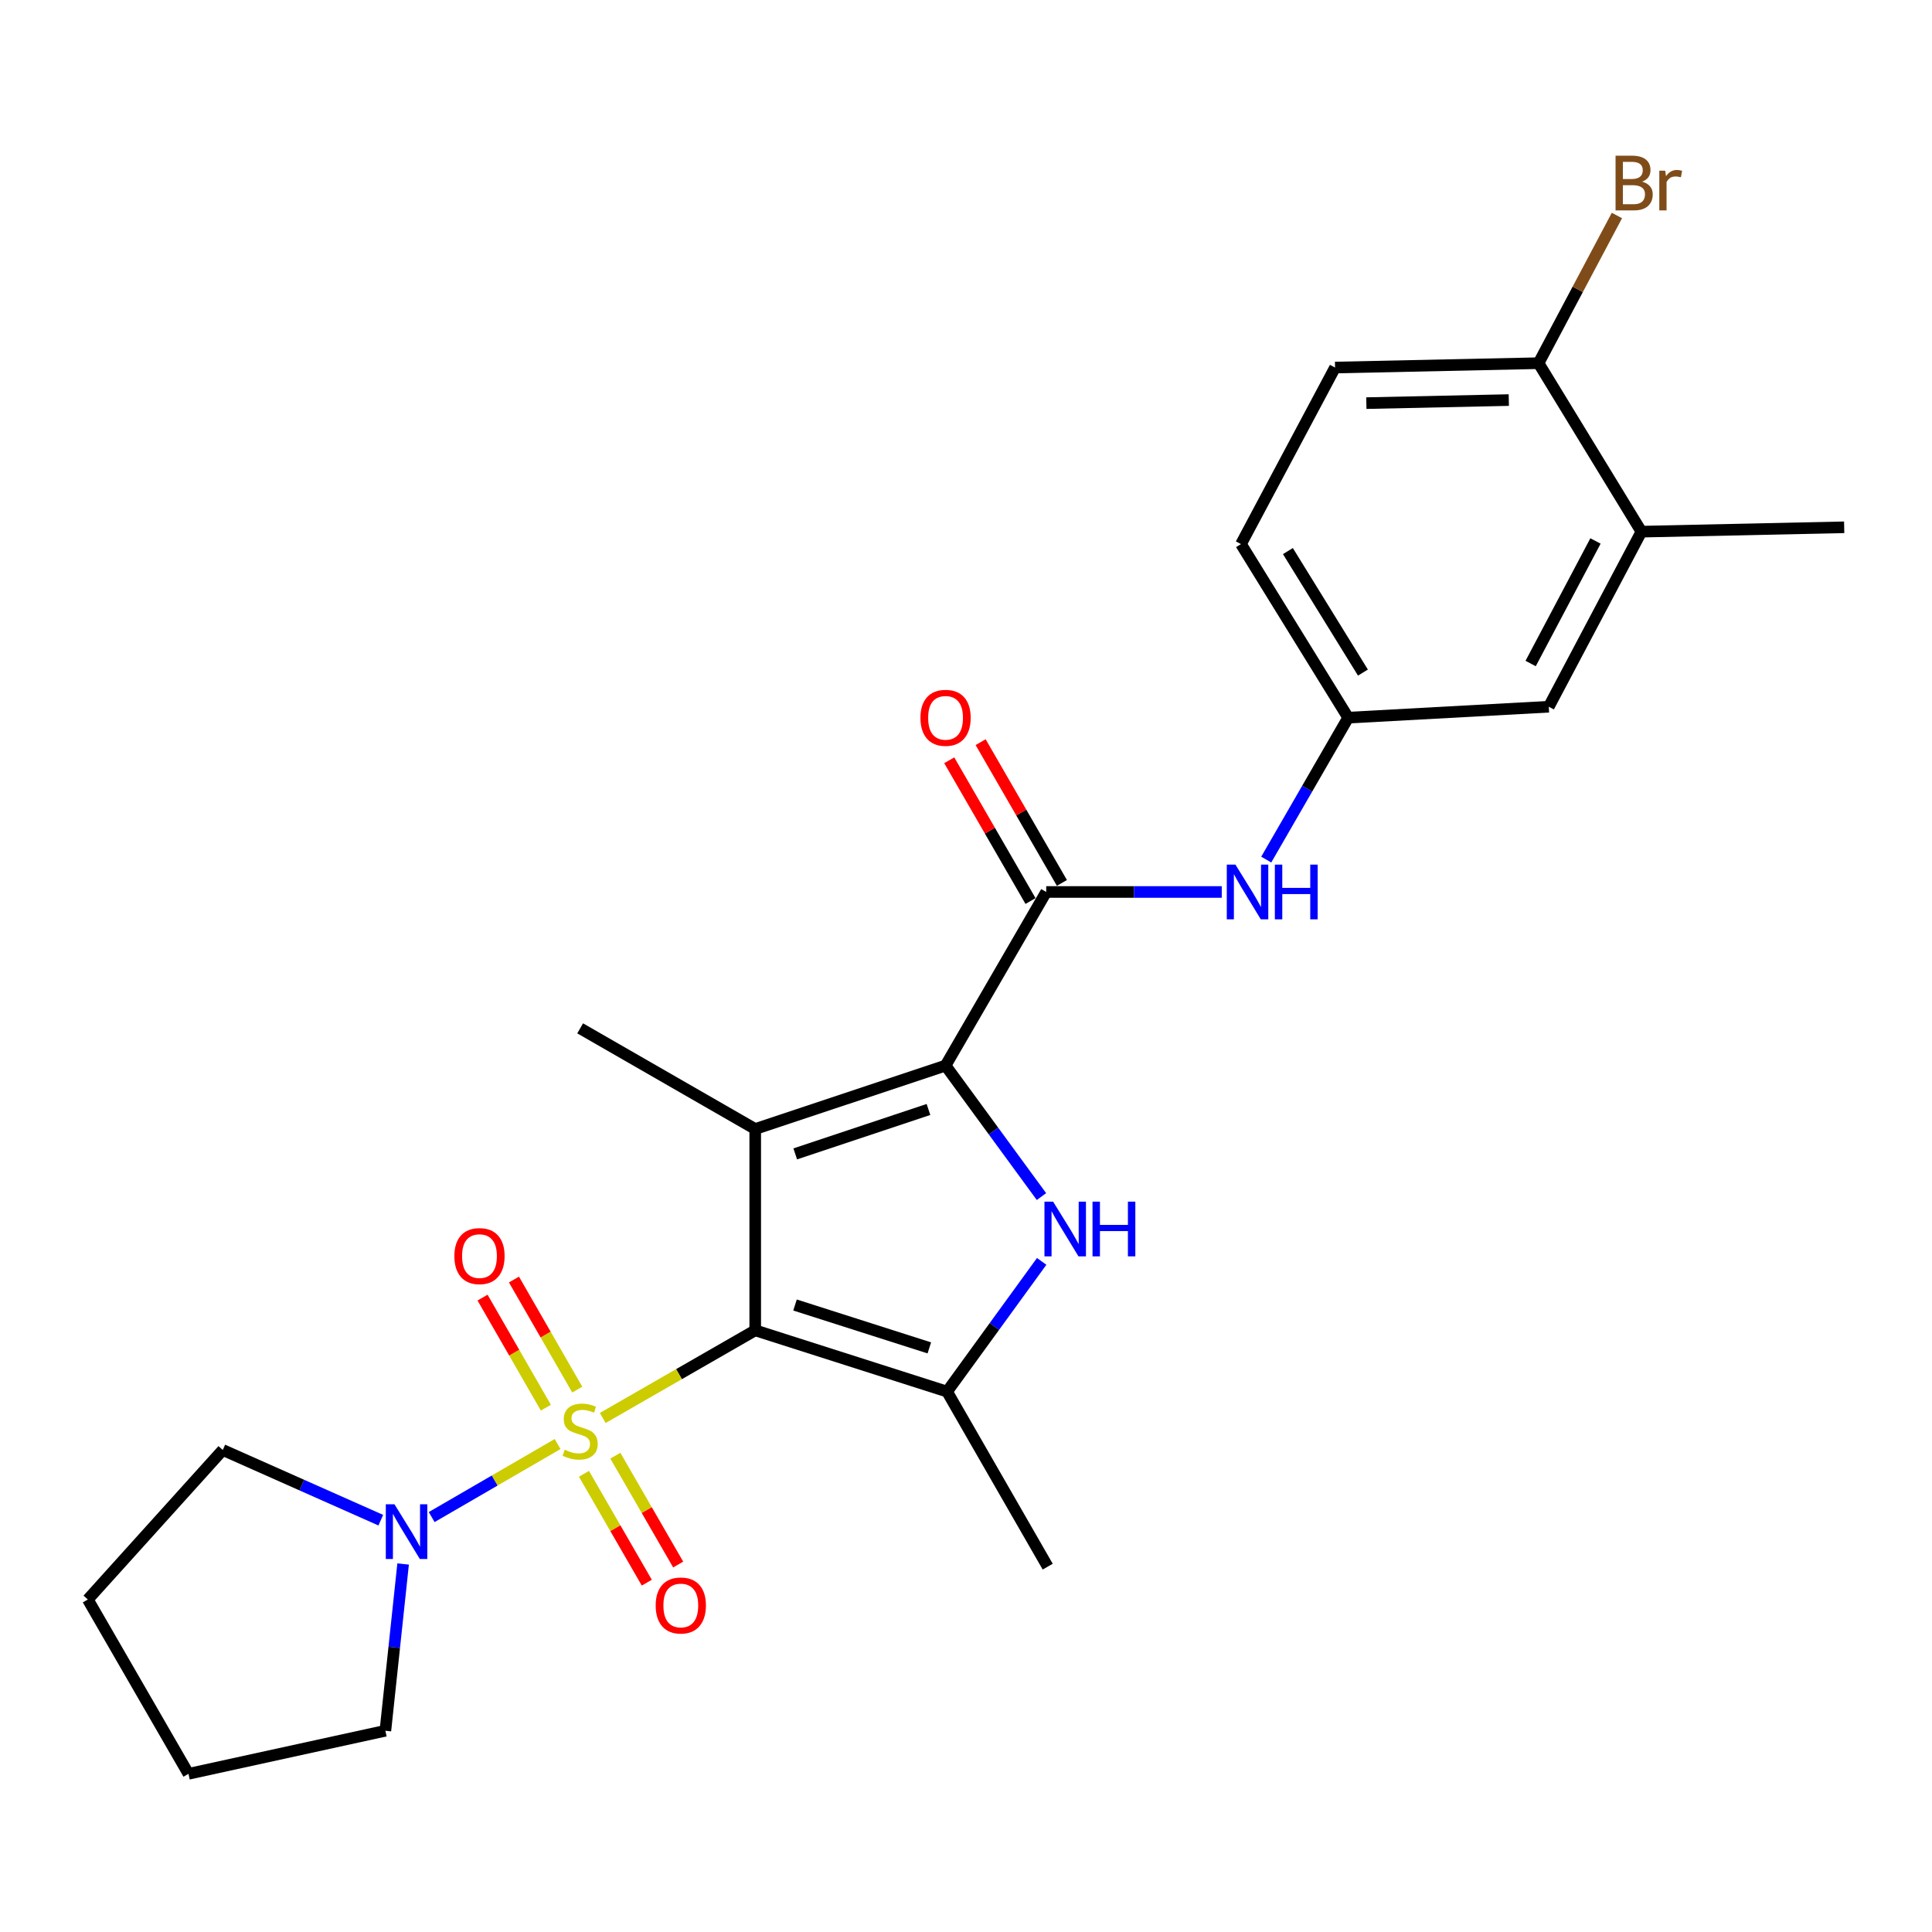 <?xml version='1.0' encoding='iso-8859-1'?>
<svg version='1.1' baseProfile='full'
              xmlns='http://www.w3.org/2000/svg'
                      xmlns:rdkit='http://www.rdkit.org/xml'
                      xmlns:xlink='http://www.w3.org/1999/xlink'
                  xml:space='preserve'
width='1000px' height='1000px' viewBox='0 0 1000 1000'>
<!-- END OF HEADER -->
<rect style='opacity:1.0;fill:#FFFFFF;stroke:none' width='1000' height='1000' x='0' y='0'> </rect>
<path class='bond-0' d='M 390.9,688.58 L 351.439,711.262' style='fill:none;fill-rule:evenodd;stroke:#000000;stroke-width:6px;stroke-linecap:butt;stroke-linejoin:miter;stroke-opacity:1' />
<path class='bond-0' d='M 351.439,711.262 L 311.979,733.944' style='fill:none;fill-rule:evenodd;stroke:#CCCC00;stroke-width:6px;stroke-linecap:butt;stroke-linejoin:miter;stroke-opacity:1' />
<path class='bond-1' d='M 390.9,688.58 L 390.9,584.377' style='fill:none;fill-rule:evenodd;stroke:#000000;stroke-width:6px;stroke-linecap:butt;stroke-linejoin:miter;stroke-opacity:1' />
<path class='bond-4' d='M 390.9,688.58 L 490.204,720.292' style='fill:none;fill-rule:evenodd;stroke:#000000;stroke-width:6px;stroke-linecap:butt;stroke-linejoin:miter;stroke-opacity:1' />
<path class='bond-4' d='M 411.502,675.467 L 481.015,697.666' style='fill:none;fill-rule:evenodd;stroke:#000000;stroke-width:6px;stroke-linecap:butt;stroke-linejoin:miter;stroke-opacity:1' />
<path class='bond-6' d='M 288.61,747.437 L 256.021,766.335' style='fill:none;fill-rule:evenodd;stroke:#CCCC00;stroke-width:6px;stroke-linecap:butt;stroke-linejoin:miter;stroke-opacity:1' />
<path class='bond-6' d='M 256.021,766.335 L 223.433,785.233' style='fill:none;fill-rule:evenodd;stroke:#0000FF;stroke-width:6px;stroke-linecap:butt;stroke-linejoin:miter;stroke-opacity:1' />
<path class='bond-8' d='M 302.257,762.839 L 318.519,791.011' style='fill:none;fill-rule:evenodd;stroke:#CCCC00;stroke-width:6px;stroke-linecap:butt;stroke-linejoin:miter;stroke-opacity:1' />
<path class='bond-8' d='M 318.519,791.011 L 334.781,819.182' style='fill:none;fill-rule:evenodd;stroke:#FF0000;stroke-width:6px;stroke-linecap:butt;stroke-linejoin:miter;stroke-opacity:1' />
<path class='bond-8' d='M 318.503,753.461 L 334.765,781.633' style='fill:none;fill-rule:evenodd;stroke:#CCCC00;stroke-width:6px;stroke-linecap:butt;stroke-linejoin:miter;stroke-opacity:1' />
<path class='bond-8' d='M 334.765,781.633 L 351.027,809.804' style='fill:none;fill-rule:evenodd;stroke:#FF0000;stroke-width:6px;stroke-linecap:butt;stroke-linejoin:miter;stroke-opacity:1' />
<path class='bond-9' d='M 298.792,719.256 L 282.409,690.772' style='fill:none;fill-rule:evenodd;stroke:#CCCC00;stroke-width:6px;stroke-linecap:butt;stroke-linejoin:miter;stroke-opacity:1' />
<path class='bond-9' d='M 282.409,690.772 L 266.025,662.287' style='fill:none;fill-rule:evenodd;stroke:#FF0000;stroke-width:6px;stroke-linecap:butt;stroke-linejoin:miter;stroke-opacity:1' />
<path class='bond-9' d='M 282.532,728.609 L 266.148,700.124' style='fill:none;fill-rule:evenodd;stroke:#CCCC00;stroke-width:6px;stroke-linecap:butt;stroke-linejoin:miter;stroke-opacity:1' />
<path class='bond-9' d='M 266.148,700.124 L 249.764,671.639' style='fill:none;fill-rule:evenodd;stroke:#FF0000;stroke-width:6px;stroke-linecap:butt;stroke-linejoin:miter;stroke-opacity:1' />
<path class='bond-2' d='M 390.9,584.377 L 489.422,551.54' style='fill:none;fill-rule:evenodd;stroke:#000000;stroke-width:6px;stroke-linecap:butt;stroke-linejoin:miter;stroke-opacity:1' />
<path class='bond-2' d='M 411.609,597.247 L 480.575,574.261' style='fill:none;fill-rule:evenodd;stroke:#000000;stroke-width:6px;stroke-linecap:butt;stroke-linejoin:miter;stroke-opacity:1' />
<path class='bond-16' d='M 390.9,584.377 L 300.286,532.271' style='fill:none;fill-rule:evenodd;stroke:#000000;stroke-width:6px;stroke-linecap:butt;stroke-linejoin:miter;stroke-opacity:1' />
<path class='bond-5' d='M 489.422,551.54 L 541.518,461.687' style='fill:none;fill-rule:evenodd;stroke:#000000;stroke-width:6px;stroke-linecap:butt;stroke-linejoin:miter;stroke-opacity:1' />
<path class='bond-25' d='M 489.422,551.54 L 514.242,585.444' style='fill:none;fill-rule:evenodd;stroke:#000000;stroke-width:6px;stroke-linecap:butt;stroke-linejoin:miter;stroke-opacity:1' />
<path class='bond-25' d='M 514.242,585.444 L 539.061,619.349' style='fill:none;fill-rule:evenodd;stroke:#0000FF;stroke-width:6px;stroke-linecap:butt;stroke-linejoin:miter;stroke-opacity:1' />
<path class='bond-3' d='M 539.17,652.89 L 514.687,686.591' style='fill:none;fill-rule:evenodd;stroke:#0000FF;stroke-width:6px;stroke-linecap:butt;stroke-linejoin:miter;stroke-opacity:1' />
<path class='bond-3' d='M 514.687,686.591 L 490.204,720.292' style='fill:none;fill-rule:evenodd;stroke:#000000;stroke-width:6px;stroke-linecap:butt;stroke-linejoin:miter;stroke-opacity:1' />
<path class='bond-17' d='M 490.204,720.292 L 542.29,810.894' style='fill:none;fill-rule:evenodd;stroke:#000000;stroke-width:6px;stroke-linecap:butt;stroke-linejoin:miter;stroke-opacity:1' />
<path class='bond-7' d='M 541.518,461.687 L 586.947,461.687' style='fill:none;fill-rule:evenodd;stroke:#000000;stroke-width:6px;stroke-linecap:butt;stroke-linejoin:miter;stroke-opacity:1' />
<path class='bond-7' d='M 586.947,461.687 L 632.376,461.687' style='fill:none;fill-rule:evenodd;stroke:#0000FF;stroke-width:6px;stroke-linecap:butt;stroke-linejoin:miter;stroke-opacity:1' />
<path class='bond-12' d='M 549.641,456.998 L 528.606,420.566' style='fill:none;fill-rule:evenodd;stroke:#000000;stroke-width:6px;stroke-linecap:butt;stroke-linejoin:miter;stroke-opacity:1' />
<path class='bond-12' d='M 528.606,420.566 L 507.571,384.135' style='fill:none;fill-rule:evenodd;stroke:#FF0000;stroke-width:6px;stroke-linecap:butt;stroke-linejoin:miter;stroke-opacity:1' />
<path class='bond-12' d='M 533.396,466.377 L 512.361,429.946' style='fill:none;fill-rule:evenodd;stroke:#000000;stroke-width:6px;stroke-linecap:butt;stroke-linejoin:miter;stroke-opacity:1' />
<path class='bond-12' d='M 512.361,429.946 L 491.326,393.514' style='fill:none;fill-rule:evenodd;stroke:#FF0000;stroke-width:6px;stroke-linecap:butt;stroke-linejoin:miter;stroke-opacity:1' />
<path class='bond-20' d='M 208.652,809.523 L 204.061,852.681' style='fill:none;fill-rule:evenodd;stroke:#0000FF;stroke-width:6px;stroke-linecap:butt;stroke-linejoin:miter;stroke-opacity:1' />
<path class='bond-20' d='M 204.061,852.681 L 199.471,895.838' style='fill:none;fill-rule:evenodd;stroke:#000000;stroke-width:6px;stroke-linecap:butt;stroke-linejoin:miter;stroke-opacity:1' />
<path class='bond-21' d='M 197.092,786.843 L 156.2,768.673' style='fill:none;fill-rule:evenodd;stroke:#0000FF;stroke-width:6px;stroke-linecap:butt;stroke-linejoin:miter;stroke-opacity:1' />
<path class='bond-21' d='M 156.2,768.673 L 115.308,750.503' style='fill:none;fill-rule:evenodd;stroke:#000000;stroke-width:6px;stroke-linecap:butt;stroke-linejoin:miter;stroke-opacity:1' />
<path class='bond-11' d='M 655.401,444.923 L 676.609,408.191' style='fill:none;fill-rule:evenodd;stroke:#0000FF;stroke-width:6px;stroke-linecap:butt;stroke-linejoin:miter;stroke-opacity:1' />
<path class='bond-11' d='M 676.609,408.191 L 697.817,371.46' style='fill:none;fill-rule:evenodd;stroke:#000000;stroke-width:6px;stroke-linecap:butt;stroke-linejoin:miter;stroke-opacity:1' />
<path class='bond-10' d='M 849.593,275.188 L 801.644,365.801' style='fill:none;fill-rule:evenodd;stroke:#000000;stroke-width:6px;stroke-linecap:butt;stroke-linejoin:miter;stroke-opacity:1' />
<path class='bond-10' d='M 825.82,280.006 L 792.256,343.436' style='fill:none;fill-rule:evenodd;stroke:#000000;stroke-width:6px;stroke-linecap:butt;stroke-linejoin:miter;stroke-opacity:1' />
<path class='bond-22' d='M 849.593,275.188 L 954.545,272.926' style='fill:none;fill-rule:evenodd;stroke:#000000;stroke-width:6px;stroke-linecap:butt;stroke-linejoin:miter;stroke-opacity:1' />
<path class='bond-27' d='M 849.593,275.188 L 796.35,187.983' style='fill:none;fill-rule:evenodd;stroke:#000000;stroke-width:6px;stroke-linecap:butt;stroke-linejoin:miter;stroke-opacity:1' />
<path class='bond-14' d='M 697.817,371.46 L 801.644,365.801' style='fill:none;fill-rule:evenodd;stroke:#000000;stroke-width:6px;stroke-linecap:butt;stroke-linejoin:miter;stroke-opacity:1' />
<path class='bond-18' d='M 697.817,371.46 L 642.334,281.618' style='fill:none;fill-rule:evenodd;stroke:#000000;stroke-width:6px;stroke-linecap:butt;stroke-linejoin:miter;stroke-opacity:1' />
<path class='bond-18' d='M 705.455,348.127 L 666.617,285.238' style='fill:none;fill-rule:evenodd;stroke:#000000;stroke-width:6px;stroke-linecap:butt;stroke-linejoin:miter;stroke-opacity:1' />
<path class='bond-13' d='M 796.35,187.983 L 691.022,190.244' style='fill:none;fill-rule:evenodd;stroke:#000000;stroke-width:6px;stroke-linecap:butt;stroke-linejoin:miter;stroke-opacity:1' />
<path class='bond-13' d='M 780.954,207.076 L 707.224,208.659' style='fill:none;fill-rule:evenodd;stroke:#000000;stroke-width:6px;stroke-linecap:butt;stroke-linejoin:miter;stroke-opacity:1' />
<path class='bond-19' d='M 796.35,187.983 L 816.633,149.762' style='fill:none;fill-rule:evenodd;stroke:#000000;stroke-width:6px;stroke-linecap:butt;stroke-linejoin:miter;stroke-opacity:1' />
<path class='bond-19' d='M 816.633,149.762 L 836.916,111.542' style='fill:none;fill-rule:evenodd;stroke:#7F4C19;stroke-width:6px;stroke-linecap:butt;stroke-linejoin:miter;stroke-opacity:1' />
<path class='bond-15' d='M 691.022,190.244 L 642.334,281.618' style='fill:none;fill-rule:evenodd;stroke:#000000;stroke-width:6px;stroke-linecap:butt;stroke-linejoin:miter;stroke-opacity:1' />
<path class='bond-24' d='M 199.471,895.838 L 97.551,918.129' style='fill:none;fill-rule:evenodd;stroke:#000000;stroke-width:6px;stroke-linecap:butt;stroke-linejoin:miter;stroke-opacity:1' />
<path class='bond-23' d='M 115.308,750.503 L 45.455,827.892' style='fill:none;fill-rule:evenodd;stroke:#000000;stroke-width:6px;stroke-linecap:butt;stroke-linejoin:miter;stroke-opacity:1' />
<path class='bond-26' d='M 45.455,827.892 L 97.551,918.129' style='fill:none;fill-rule:evenodd;stroke:#000000;stroke-width:6px;stroke-linecap:butt;stroke-linejoin:miter;stroke-opacity:1' />
<path  class='atom-1' d='M 292.286 750.385
Q 292.606 750.505, 293.926 751.065
Q 295.246 751.625, 296.686 751.985
Q 298.166 752.305, 299.606 752.305
Q 302.286 752.305, 303.846 751.025
Q 305.406 749.705, 305.406 747.425
Q 305.406 745.865, 304.606 744.905
Q 303.846 743.945, 302.646 743.425
Q 301.446 742.905, 299.446 742.305
Q 296.926 741.545, 295.406 740.825
Q 293.926 740.105, 292.846 738.585
Q 291.806 737.065, 291.806 734.505
Q 291.806 730.945, 294.206 728.745
Q 296.646 726.545, 301.446 726.545
Q 304.726 726.545, 308.446 728.105
L 307.526 731.185
Q 304.126 729.785, 301.566 729.785
Q 298.806 729.785, 297.286 730.945
Q 295.766 732.065, 295.806 734.025
Q 295.806 735.545, 296.566 736.465
Q 297.366 737.385, 298.486 737.905
Q 299.646 738.425, 301.566 739.025
Q 304.126 739.825, 305.646 740.625
Q 307.166 741.425, 308.246 743.065
Q 309.366 744.665, 309.366 747.425
Q 309.366 751.345, 306.726 753.465
Q 304.126 755.545, 299.766 755.545
Q 297.246 755.545, 295.326 754.985
Q 293.446 754.465, 291.206 753.545
L 292.286 750.385
' fill='#CCCC00'/>
<path  class='atom-4' d='M 545.086 621.969
L 554.366 636.969
Q 555.286 638.449, 556.766 641.129
Q 558.246 643.809, 558.326 643.969
L 558.326 621.969
L 562.086 621.969
L 562.086 650.289
L 558.206 650.289
L 548.246 633.889
Q 547.086 631.969, 545.846 629.769
Q 544.646 627.569, 544.286 626.889
L 544.286 650.289
L 540.606 650.289
L 540.606 621.969
L 545.086 621.969
' fill='#0000FF'/>
<path  class='atom-4' d='M 565.486 621.969
L 569.326 621.969
L 569.326 634.009
L 583.806 634.009
L 583.806 621.969
L 587.646 621.969
L 587.646 650.289
L 583.806 650.289
L 583.806 637.209
L 569.326 637.209
L 569.326 650.289
L 565.486 650.289
L 565.486 621.969
' fill='#0000FF'/>
<path  class='atom-7' d='M 204.174 778.612
L 213.454 793.612
Q 214.374 795.092, 215.854 797.772
Q 217.334 800.452, 217.414 800.612
L 217.414 778.612
L 221.174 778.612
L 221.174 806.932
L 217.294 806.932
L 207.334 790.532
Q 206.174 788.612, 204.934 786.412
Q 203.734 784.212, 203.374 783.532
L 203.374 806.932
L 199.694 806.932
L 199.694 778.612
L 204.174 778.612
' fill='#0000FF'/>
<path  class='atom-8' d='M 639.461 447.527
L 648.741 462.527
Q 649.661 464.007, 651.141 466.687
Q 652.621 469.367, 652.701 469.527
L 652.701 447.527
L 656.461 447.527
L 656.461 475.847
L 652.581 475.847
L 642.621 459.447
Q 641.461 457.527, 640.221 455.327
Q 639.021 453.127, 638.661 452.447
L 638.661 475.847
L 634.981 475.847
L 634.981 447.527
L 639.461 447.527
' fill='#0000FF'/>
<path  class='atom-8' d='M 659.861 447.527
L 663.701 447.527
L 663.701 459.567
L 678.181 459.567
L 678.181 447.527
L 682.021 447.527
L 682.021 475.847
L 678.181 475.847
L 678.181 462.767
L 663.701 462.767
L 663.701 475.847
L 659.861 475.847
L 659.861 447.527
' fill='#0000FF'/>
<path  class='atom-9' d='M 339.382 830.994
Q 339.382 824.194, 342.742 820.394
Q 346.102 816.594, 352.382 816.594
Q 358.662 816.594, 362.022 820.394
Q 365.382 824.194, 365.382 830.994
Q 365.382 837.874, 361.982 841.794
Q 358.582 845.674, 352.382 845.674
Q 346.142 845.674, 342.742 841.794
Q 339.382 837.914, 339.382 830.994
M 352.382 842.474
Q 356.702 842.474, 359.022 839.594
Q 361.382 836.674, 361.382 830.994
Q 361.382 825.434, 359.022 822.634
Q 356.702 819.794, 352.382 819.794
Q 348.062 819.794, 345.702 822.594
Q 343.382 825.394, 343.382 830.994
Q 343.382 836.714, 345.702 839.594
Q 348.062 842.474, 352.382 842.474
' fill='#FF0000'/>
<path  class='atom-10' d='M 235.18 650.153
Q 235.18 643.353, 238.54 639.553
Q 241.9 635.753, 248.18 635.753
Q 254.46 635.753, 257.82 639.553
Q 261.18 643.353, 261.18 650.153
Q 261.18 657.033, 257.78 660.953
Q 254.38 664.833, 248.18 664.833
Q 241.94 664.833, 238.54 660.953
Q 235.18 657.073, 235.18 650.153
M 248.18 661.633
Q 252.5 661.633, 254.82 658.753
Q 257.18 655.833, 257.18 650.153
Q 257.18 644.593, 254.82 641.793
Q 252.5 638.953, 248.18 638.953
Q 243.86 638.953, 241.5 641.753
Q 239.18 644.553, 239.18 650.153
Q 239.18 655.873, 241.5 658.753
Q 243.86 661.633, 248.18 661.633
' fill='#FF0000'/>
<path  class='atom-13' d='M 476.422 371.54
Q 476.422 364.74, 479.782 360.94
Q 483.142 357.14, 489.422 357.14
Q 495.702 357.14, 499.062 360.94
Q 502.422 364.74, 502.422 371.54
Q 502.422 378.42, 499.022 382.34
Q 495.622 386.22, 489.422 386.22
Q 483.182 386.22, 479.782 382.34
Q 476.422 378.46, 476.422 371.54
M 489.422 383.02
Q 493.742 383.02, 496.062 380.14
Q 498.422 377.22, 498.422 371.54
Q 498.422 365.98, 496.062 363.18
Q 493.742 360.34, 489.422 360.34
Q 485.102 360.34, 482.742 363.14
Q 480.422 365.94, 480.422 371.54
Q 480.422 377.26, 482.742 380.14
Q 485.102 383.02, 489.422 383.02
' fill='#FF0000'/>
<path  class='atom-20' d='M 849.971 94.023
Q 852.691 94.783, 854.051 96.463
Q 855.451 98.103, 855.451 100.543
Q 855.451 104.463, 852.931 106.703
Q 850.451 108.903, 845.731 108.903
L 836.211 108.903
L 836.211 80.583
L 844.571 80.583
Q 849.411 80.583, 851.851 82.543
Q 854.291 84.503, 854.291 88.103
Q 854.291 92.383, 849.971 94.023
M 840.011 83.783
L 840.011 92.663
L 844.571 92.663
Q 847.371 92.663, 848.811 91.543
Q 850.291 90.383, 850.291 88.103
Q 850.291 83.783, 844.571 83.783
L 840.011 83.783
M 845.731 105.703
Q 848.491 105.703, 849.971 104.383
Q 851.451 103.063, 851.451 100.543
Q 851.451 98.223, 849.811 97.063
Q 848.211 95.863, 845.131 95.863
L 840.011 95.863
L 840.011 105.703
L 845.731 105.703
' fill='#7F4C19'/>
<path  class='atom-20' d='M 861.891 88.343
L 862.331 91.183
Q 864.491 87.983, 868.011 87.983
Q 869.131 87.983, 870.651 88.383
L 870.051 91.743
Q 868.331 91.343, 867.371 91.343
Q 865.691 91.343, 864.571 92.023
Q 863.491 92.663, 862.611 94.223
L 862.611 108.903
L 858.851 108.903
L 858.851 88.343
L 861.891 88.343
' fill='#7F4C19'/>
</svg>
